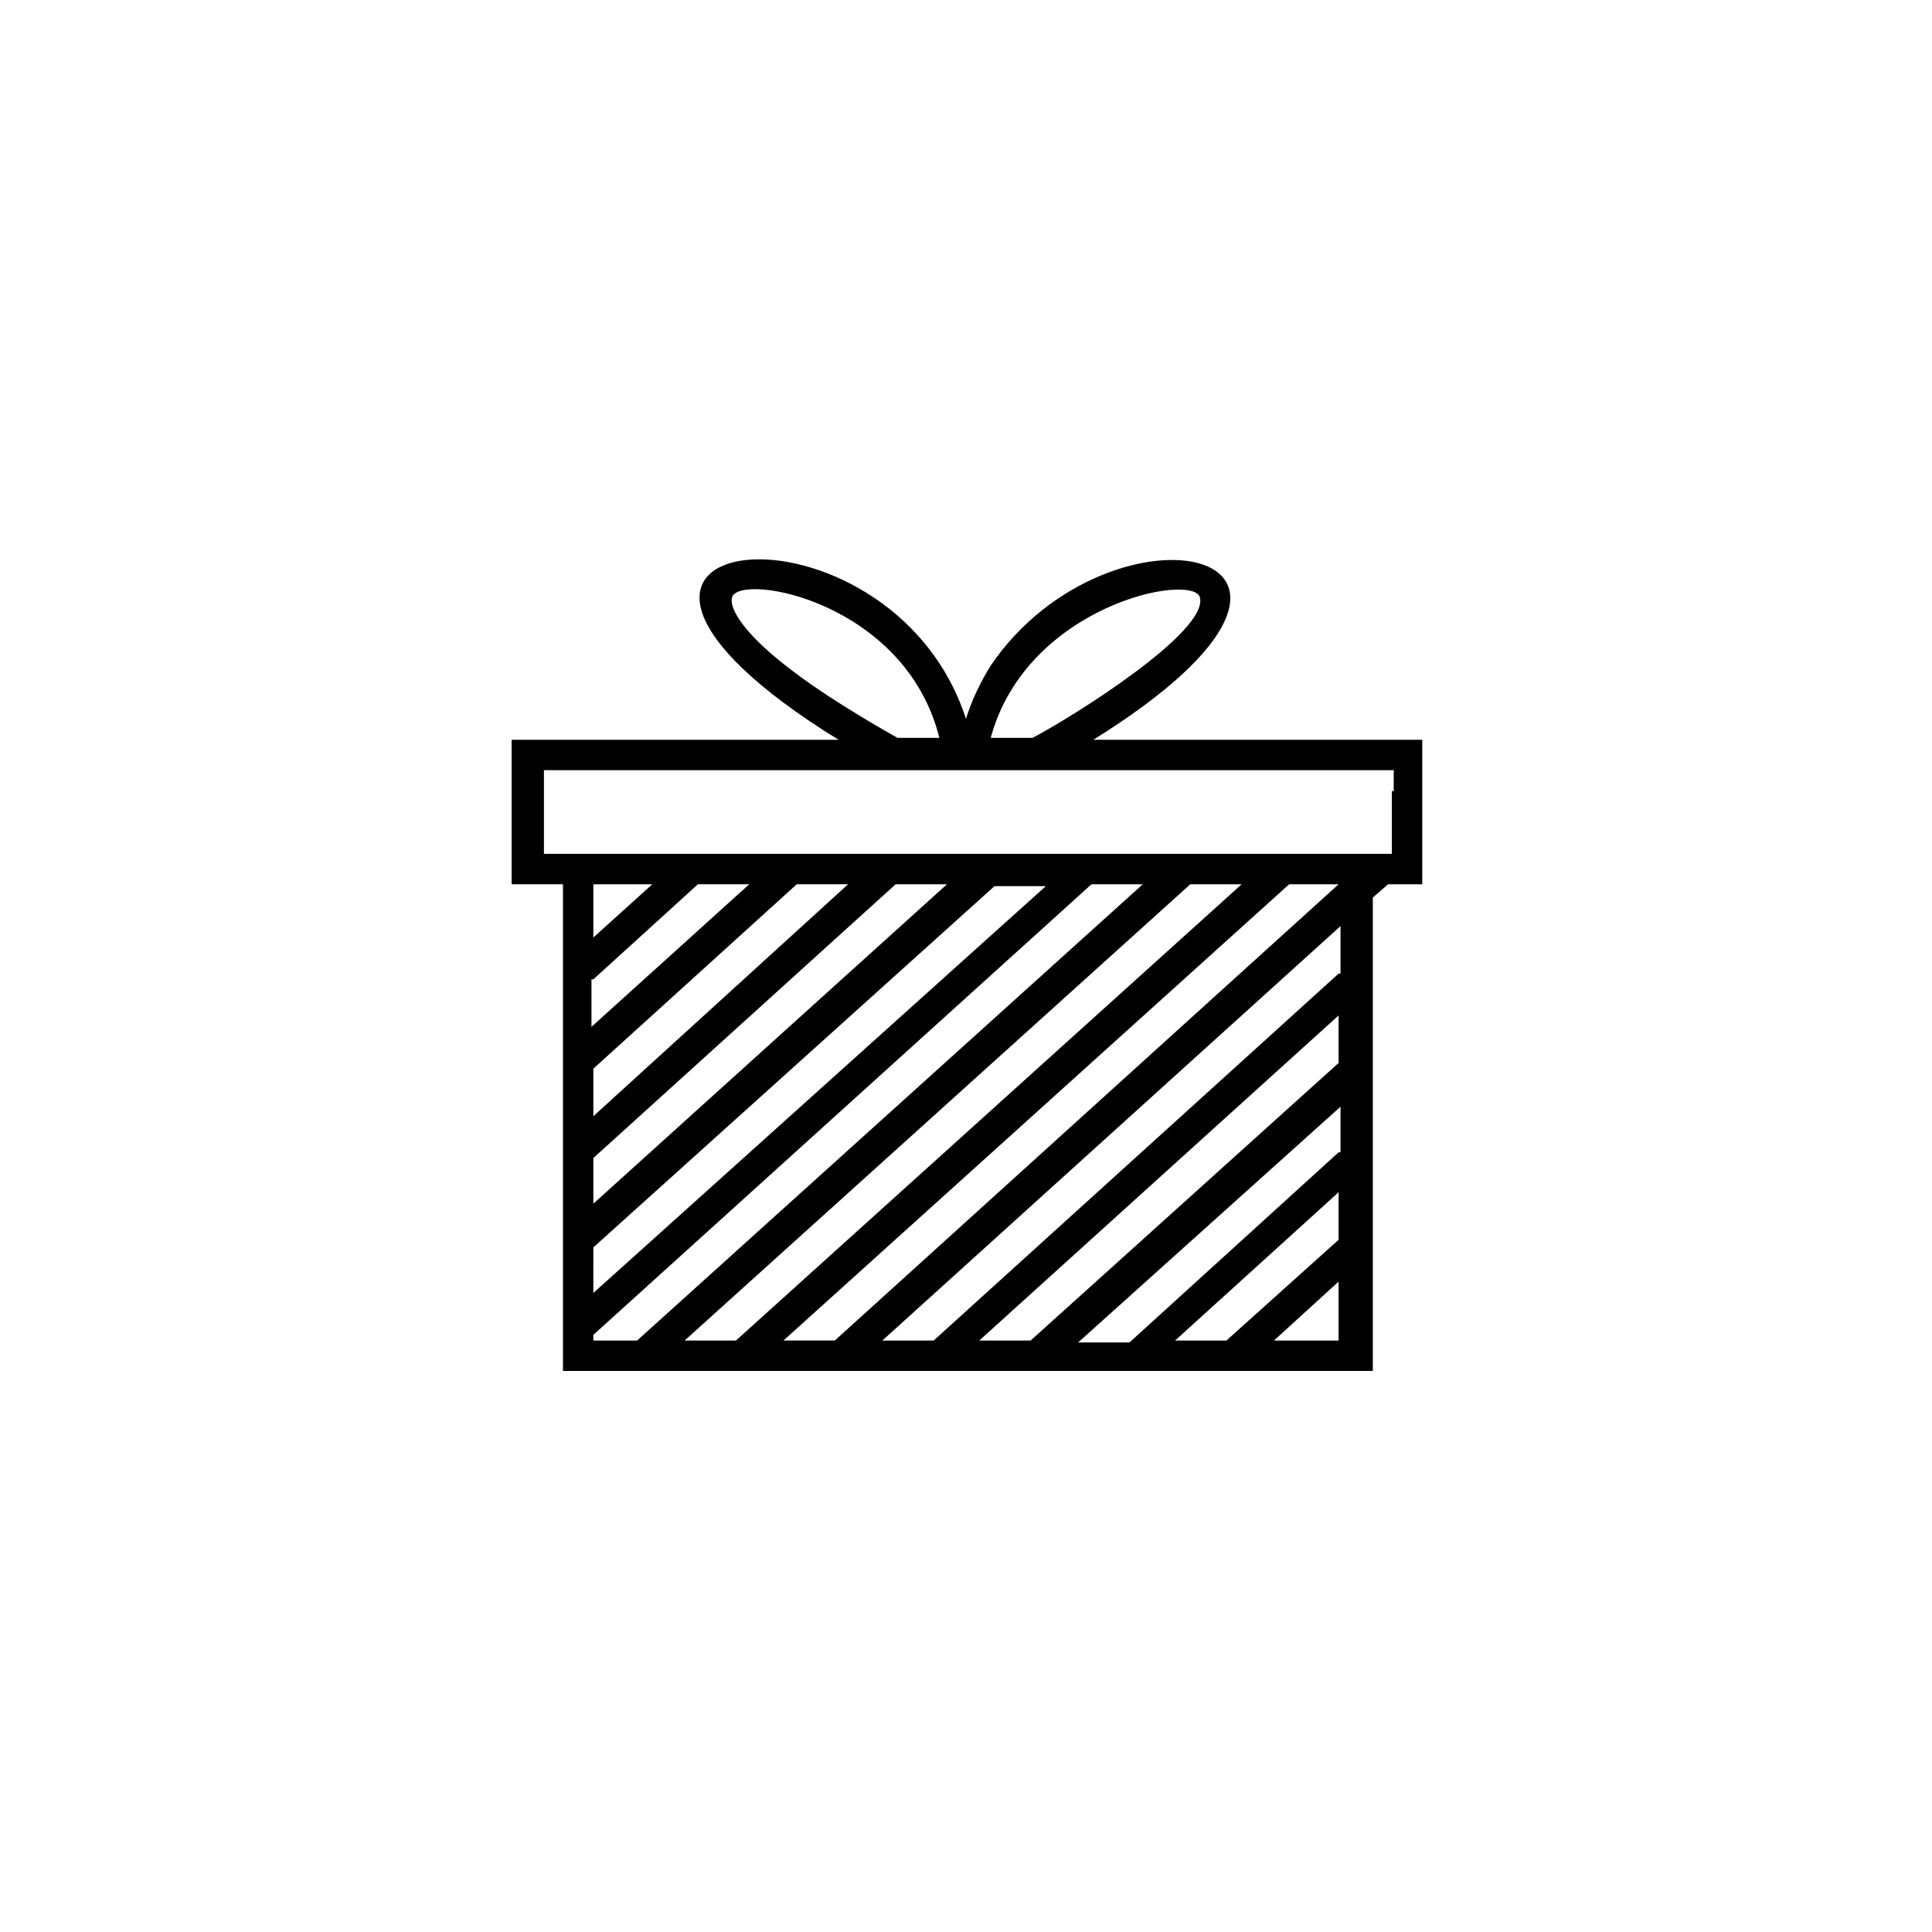 <?xml version="1.0" encoding="UTF-8"?>
<!-- The Best Svg Icon site in the world: iconSvg.co, Visit us! https://iconsvg.co -->
<svg fill="#000000" width="800px" height="800px" version="1.1" viewBox="144 144 512 512" xmlns="http://www.w3.org/2000/svg">
 <path d="m515.37 340.05h-81.617c81.617-50.883 4.535-66.504-27.207-19.648-2.519 4.027-5.035 9.066-6.547 14.105-20.152-61.969-121.92-51.387-37.785 3.023 1.512 1.008 2.519 1.512 4.031 2.519h-86.656v38.289h13.602v128.98h214.62v-125.45l4.031-3.527h9.07v-38.289zm-53.402-37.789c2.519 9.07-33.754 31.738-44.336 37.281h-11.082c9.57-35.266 53.402-43.828 55.418-37.281zm-123.94 0c2.016-6.551 45.848 1.008 54.914 37.281h-11.082c-4.535-2.519-9.574-5.543-13.602-8.062-26.707-16.621-31.238-26.195-30.23-29.219zm-36.781 76.078h15.617l-15.617 14.105zm0 25.188 27.711-25.191h13.602l-41.816 37.785v-12.594zm0 23.68 53.906-48.871h13.602l-67.508 61.469zm0 23.68 80.105-72.547h13.605l-93.711 84.641zm0 23.68 106.3-95.723h13.602l-119.91 107.81zm0 24.688v-1.512l132-119.4h13.602l-134.01 120.91zm24.184 0 134.01-120.91h13.602l-134.01 120.91zm173.31 0h-17.129l17.129-15.617zm0-26.703-29.727 26.703h-13.602l43.328-39.297zm0-23.176-55.418 50.383h-13.602l69.527-62.473-0.004 12.09zm0-23.68-81.617 73.559h-13.602l95.219-86.152zm0-23.676-107.31 97.234h-13.602l121.42-109.83v12.598zm0-23.68-133.51 120.91h-13.602l134.01-120.91zm14.105-24.688v16.625h-18.137-78.09-12.09-116.38v-22.168h225.2l-0.004 5.543z"/>
</svg>